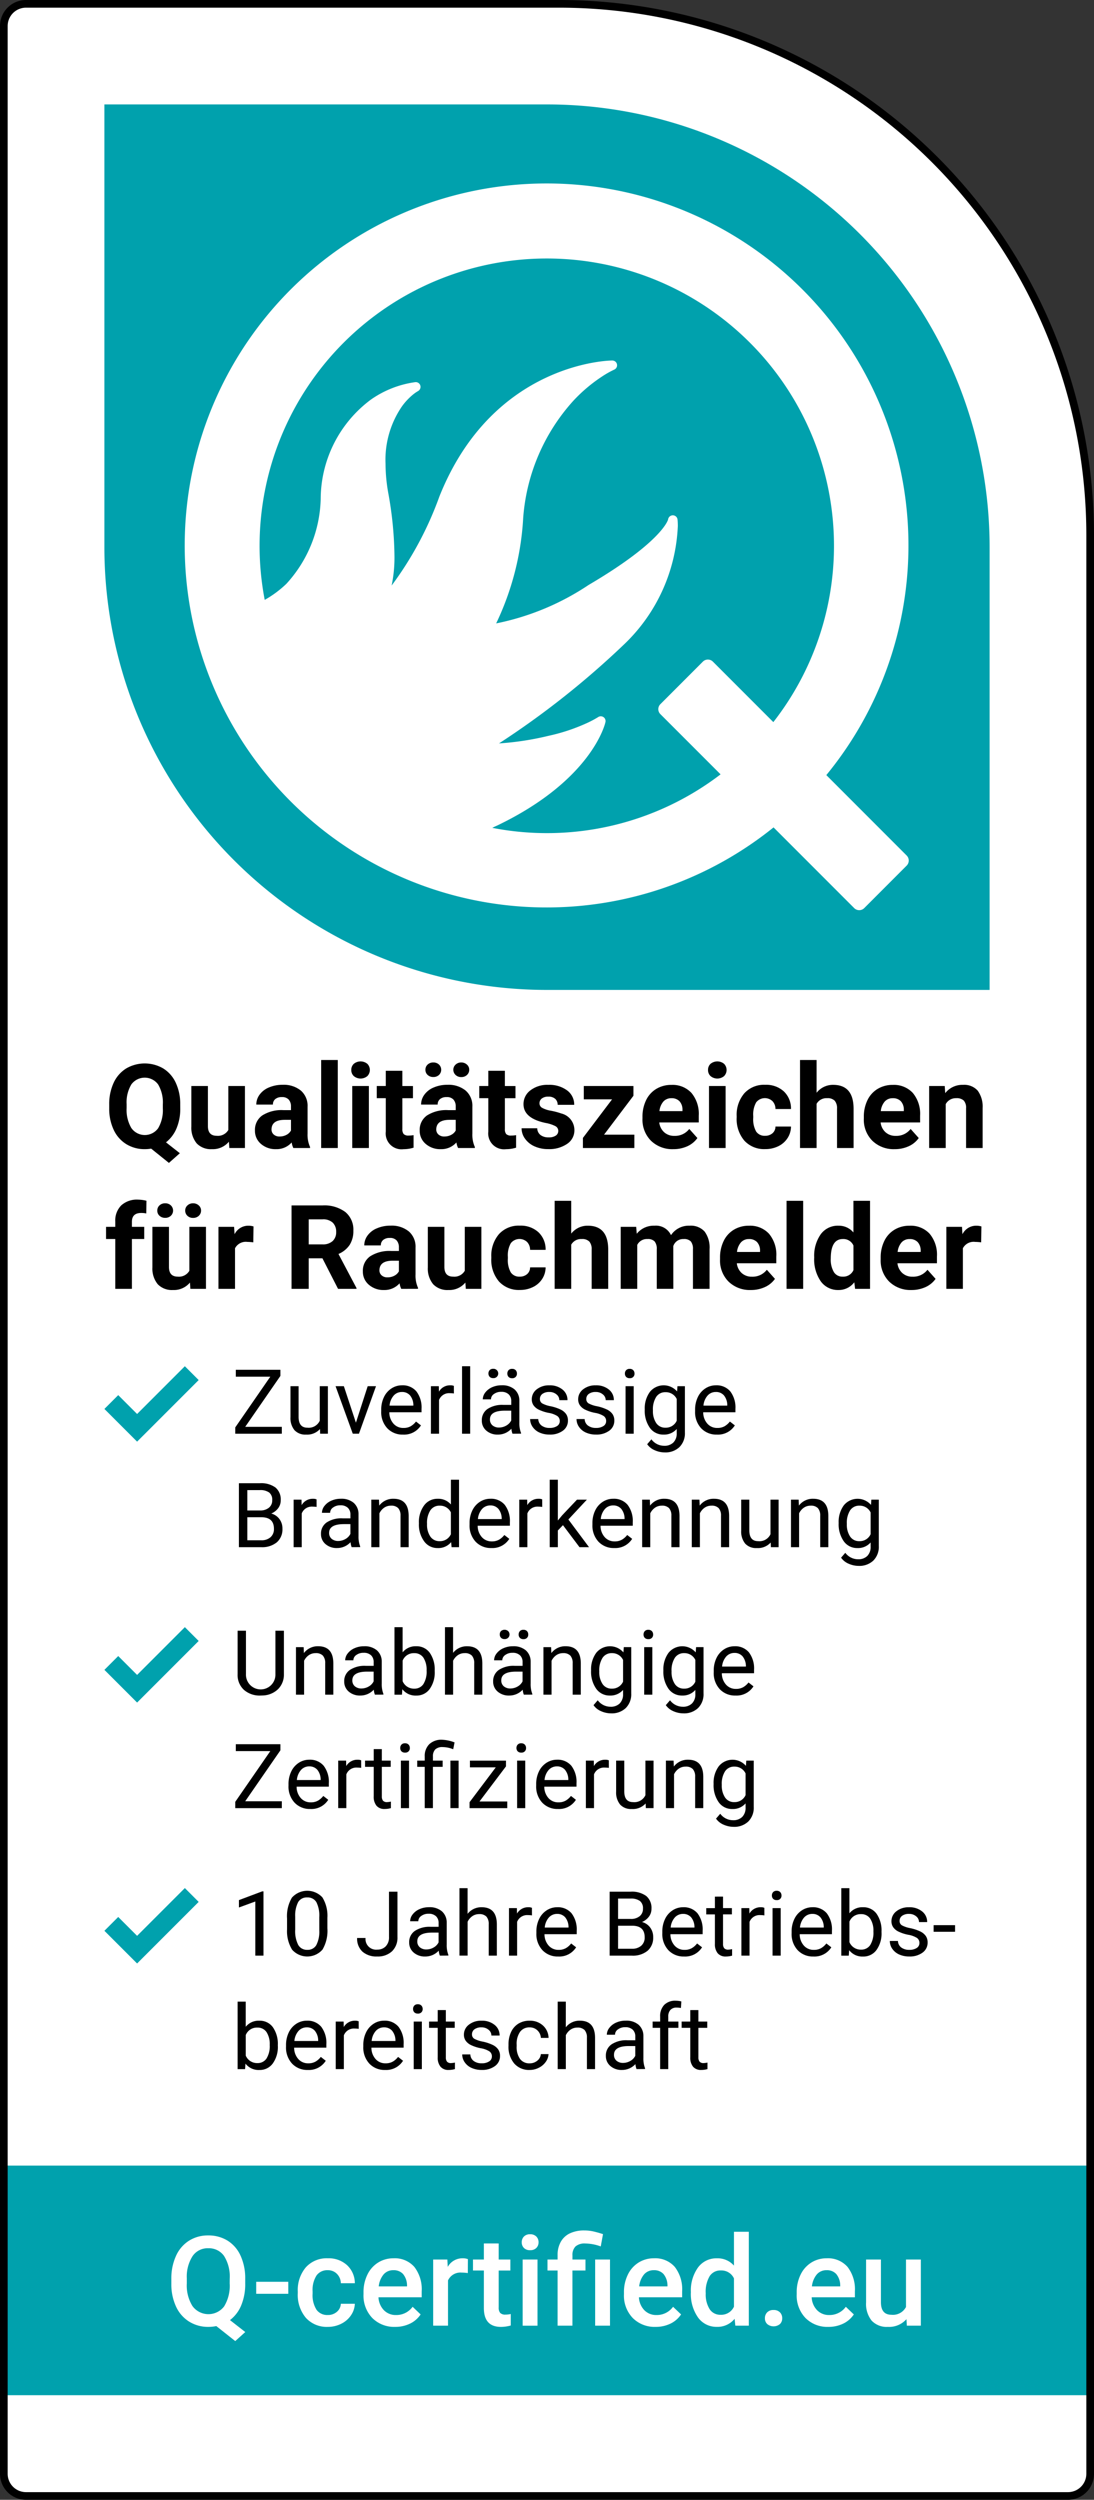 <svg xmlns="http://www.w3.org/2000/svg" viewBox="0 0 42.811 97.79">
  <rect x="0" y="0" width="42.811" height="97.79" fill="#333333" stroke="none"/>
  <title>Element 9</title>
  <g id="Ebene_2" data-name="Ebene 2">
    <g id="tuerkis">
      <g>
        <path d="M41.794,97.64H1.018A.868.868,0,0,1,.15,96.772V1.018A.868.868,0,0,1,1.018.15H21.871A20.79,20.79,0,0,1,42.661,20.94V96.772a.868.868,0,0,1-.868.868" fill="#fff"/>
        <path d="M21.406,4.085H4.085v17.32a17.32,17.32,0,0,0,17.32,17.32H38.726V21.406A17.32,17.32,0,0,0,21.406,4.085" fill="#00a1ad"/>
        <path d="M35.483,33.47l-3.147-3.149A14.161,14.161,0,1,0,30.271,32.367l3.157,3.158a.278.278,0,0,0,.391,0l1.663-1.665a.285.285,0,0,0,.08-.196.279.279,0,0,0-.08-.194m-5.22-5.222-2.365-2.366a.277.277,0,0,0-.391,0l-1.663,1.664a.274.274,0,0,0,0,.391L28.198,30.292a11.187,11.187,0,0,1-8.932,2.093,1.609,1.609,0,0,1,.171-.082c3.743-1.789,4.25-4.013,4.256-4.058a.186.186,0,0,0-.284-.194,4.001,4.001,0,0,1-.498.26,7.293,7.293,0,0,1-1.439.472,11.383,11.383,0,0,1-1.945.299,33.462,33.462,0,0,0,4.926-3.904,6.789,6.789,0,0,0,2.072-4.6c0-.158-.011-.247-.011-.254a.186.186,0,0,0-.369-.006l-.001.004c-.021.085-.353.942-3.113,2.563a10.079,10.079,0,0,1-3.615,1.502,10.947,10.947,0,0,0,1.058-4.13,7.663,7.663,0,0,1,1.965-4.582,6.099,6.099,0,0,1,1.117-.944,3.647,3.647,0,0,1,.479-.271.186.186,0,0,0-.075-.357c-.023-.004-4.652.031-6.764,5.316a13.493,13.493,0,0,1-1.871,3.488,5.366,5.366,0,0,0,.111-1.195,14.477,14.477,0,0,0-.245-2.441,6.549,6.549,0,0,1-.104-1.133,3.688,3.688,0,0,1,.648-2.249,2.461,2.461,0,0,1,.437-.462,1.46,1.46,0,0,1,.185-.127.188.188,0,0,0,.092-.217.186.186,0,0,0-.195-.134,3.948,3.948,0,0,0-1.744.686A4.862,4.862,0,0,0,12.55,19.527a5.098,5.098,0,0,1-1.343,3.311,4.196,4.196,0,0,1-.848.629,11.239,11.239,0,1,1,22.277-2.112,11.197,11.197,0,0,1-2.374,6.894" fill="#fff"/>
        <polyline points="7.504 53.716 5.365 55.855 4.356 54.846" fill="none" stroke="#00a1ad" stroke-miterlimit="10" stroke-width="0.765"/>
        <polyline points="7.504 63.923 5.365 66.062 4.356 65.053" fill="none" stroke="#00a1ad" stroke-miterlimit="10" stroke-width="0.765"/>
        <polyline points="7.504 74.13 5.365 76.269 4.356 75.26" fill="none" stroke="#00a1ad" stroke-miterlimit="10" stroke-width="0.765"/>
        <g>
          <path d="M11.11,63.792V65.493a.8.8,0,0,1-.223.579.898.898,0,0,1-.599.253l-.087.003a.933.933,0,0,1-.655-.222.789.789,0,0,1-.248-.61v-1.704h.327v1.694a.577.577,0,1,0,1.153.002V63.792Z"/>
          <path d="M11.882,64.434l.01.233a.677.677,0,0,1,.557-.268q.59,0,.595.665V66.294h-.318V65.063a.43.43,0,0,0-.092-.298.371.371,0,0,0-.281-.096.461.461,0,0,0-.271.082.567.567,0,0,0-.182.217V66.294h-.318V64.434Z"/>
          <path d="M14.671,66.294a.671.671,0,0,1-.044-.196.708.708,0,0,1-.53.23.658.658,0,0,1-.451-.155.504.504,0,0,1-.176-.395.526.526,0,0,1,.221-.451,1.039,1.039,0,0,1,.621-.161h.31v-.145a.356.356,0,0,0-.1-.266.403.403,0,0,0-.294-.099.461.461,0,0,0-.285.086.251.251,0,0,0-.115.208h-.32a.442.442,0,0,1,.099-.27.676.676,0,0,1,.268-.205.895.895,0,0,1,.372-.075.734.734,0,0,1,.503.16.579.579,0,0,1,.189.442v.856a1.046,1.046,0,0,0,.065.407v.027Zm-.528-.242a.566.566,0,0,0,.284-.077.472.472,0,0,0,.194-.201v-.382h-.249q-.584,0-.584.342a.292.292,0,0,0,.1.234A.385.385,0,0,0,14.143,66.052Z"/>
          <path d="M17.012,65.385a1.105,1.105,0,0,1-.196.685.626.626,0,0,1-.526.259.649.649,0,0,1-.545-.249l-.016.215h-.292V63.654h.318v.984a.644.644,0,0,1,.531-.238.629.629,0,0,1,.532.256,1.139,1.139,0,0,1,.193.701Zm-.318-.036a.86.86,0,0,0-.125-.502.415.415,0,0,0-.361-.177.467.467,0,0,0-.452.292v.805a.48.48,0,0,0,.456.292.414.414,0,0,0,.355-.177A.914.914,0,0,0,16.694,65.348Z"/>
          <path d="M17.73,64.659a.676.676,0,0,1,.55-.259q.59,0,.595.665V66.294h-.318V65.063a.43.43,0,0,0-.092-.298.371.371,0,0,0-.281-.096.461.461,0,0,0-.271.082.567.567,0,0,0-.182.217V66.294h-.318V63.654H17.73Z"/>
          <path d="M20.499,66.294a.672.672,0,0,1-.044-.196.708.708,0,0,1-.53.23.658.658,0,0,1-.451-.155.504.504,0,0,1-.176-.395.526.526,0,0,1,.221-.451,1.039,1.039,0,0,1,.621-.161h.31v-.145a.356.356,0,0,0-.1-.266.403.403,0,0,0-.294-.099.461.461,0,0,0-.285.086.251.251,0,0,0-.115.208H19.335a.441.441,0,0,1,.099-.27.676.676,0,0,1,.268-.205.895.895,0,0,1,.372-.075.734.734,0,0,1,.503.16.579.579,0,0,1,.189.442v.856a1.046,1.046,0,0,0,.065.407v.027Zm-.942-2.357a.186.186,0,0,1,.047-.13.213.213,0,0,1,.281,0,.182.182,0,0,1-.141.312.181.181,0,0,1-.14-.052A.186.186,0,0,1,19.557,63.936Zm.414,2.115a.566.566,0,0,0,.284-.077.472.472,0,0,0,.194-.201v-.382h-.249q-.584,0-.584.342a.292.292,0,0,0,.1.234A.385.385,0,0,0,19.971,66.052Zm.325-2.111a.193.193,0,0,1,.047-.132.178.178,0,0,1,.14-.053.182.182,0,0,1,.141.053.191.191,0,0,1,.048.132.173.173,0,0,1-.189.181.177.177,0,0,1-.14-.052A.182.182,0,0,1,20.296,63.94Z"/>
          <path d="M21.566,64.434l.01.233a.677.677,0,0,1,.557-.268q.59,0,.595.665V66.294H22.41V65.063a.43.43,0,0,0-.092-.298.371.371,0,0,0-.281-.096.461.461,0,0,0-.271.082.567.567,0,0,0-.182.217V66.294h-.318V64.434Z"/>
          <path d="M23.131,65.348a1.089,1.089,0,0,1,.201-.691.694.694,0,0,1,1.064-.017l.015-.206h.291v1.814a.757.757,0,0,1-.214.569.79.79,0,0,1-.575.208.968.968,0,0,1-.394-.086.68.68,0,0,1-.293-.235l.165-.191a.622.622,0,0,0,.5.253.489.489,0,0,0,.362-.131.498.498,0,0,0,.129-.367v-.16a.653.653,0,0,1-.52.22.637.637,0,0,1-.529-.263A1.152,1.152,0,0,1,23.131,65.348Zm.32.036a.834.834,0,0,0,.129.494.418.418,0,0,0,.361.18.465.465,0,0,0,.441-.273v-.849a.47.47,0,0,0-.438-.267.421.421,0,0,0-.363.181A.907.907,0,0,0,23.451,65.385Z"/>
          <path d="M25.183,63.941a.191.191,0,0,1,.047-.131.179.179,0,0,1,.14-.054.182.182,0,0,1,.141.054.189.189,0,0,1,.048.131.171.171,0,0,1-.189.18.181.181,0,0,1-.14-.051A.188.188,0,0,1,25.183,63.941Zm.344,2.353H25.209V64.434h.318Z"/>
          <path d="M25.96,65.348a1.089,1.089,0,0,1,.201-.691.694.694,0,0,1,1.064-.017l.015-.206h.291v1.814a.757.757,0,0,1-.214.569.79.79,0,0,1-.575.208.968.968,0,0,1-.394-.086.68.68,0,0,1-.293-.235l.165-.191a.621.621,0,0,0,.5.253.489.489,0,0,0,.362-.131.497.497,0,0,0,.129-.367v-.16a.653.653,0,0,1-.521.22.637.637,0,0,1-.529-.263A1.152,1.152,0,0,1,25.96,65.348Zm.32.036a.834.834,0,0,0,.129.494.418.418,0,0,0,.361.18A.465.465,0,0,0,27.211,65.785v-.849a.471.471,0,0,0-.438-.267.421.421,0,0,0-.363.181A.907.907,0,0,0,26.28,65.385Z"/>
          <path d="M28.782,66.328a.814.814,0,0,1-.615-.248.922.922,0,0,1-.237-.664v-.059a1.117,1.117,0,0,1,.106-.494.823.823,0,0,1,.295-.341.743.743,0,0,1,.412-.122.697.697,0,0,1,.564.238,1.037,1.037,0,0,1,.201.685v.132H28.248a.659.659,0,0,0,.161.444.503.503,0,0,0,.391.169.555.555,0,0,0,.286-.068.717.717,0,0,0,.205-.183l.194.151A.779.779,0,0,1,28.782,66.328Zm-.04-1.667a.425.425,0,0,0-.323.14.68.68,0,0,0-.162.394H29.189v-.024a.607.607,0,0,0-.13-.376A.403.403,0,0,0,28.742,64.661Z"/>
          <path d="M9.596,70.463h1.432v.27H9.206v-.247l1.372-1.985H9.228v-.27h1.745v.24Z"/>
          <path d="M12.142,70.766a.814.814,0,0,1-.615-.248.922.922,0,0,1-.237-.664v-.059a1.117,1.117,0,0,1,.106-.494.823.823,0,0,1,.295-.341.743.743,0,0,1,.412-.122.697.697,0,0,1,.564.238,1.037,1.037,0,0,1,.201.685v.132H11.608a.659.659,0,0,0,.161.444.503.503,0,0,0,.391.169.555.555,0,0,0,.286-.068.717.717,0,0,0,.205-.183l.194.151A.779.779,0,0,1,12.142,70.766Zm-.04-1.667a.425.425,0,0,0-.323.14.68.68,0,0,0-.162.394h.931v-.024a.607.607,0,0,0-.13-.376A.403.403,0,0,0,12.103,69.099Z"/>
          <path d="M14.134,69.158a.984.984,0,0,0-.157-.012.419.419,0,0,0-.424.266v1.32h-.318V68.873h.309l.005.215a.495.495,0,0,1,.443-.249.334.334,0,0,1,.141.023Z"/>
          <path d="M14.942,68.423v.45h.347V69.118h-.347V70.273a.262.262,0,0,0,.046.168.197.197,0,0,0,.158.056.778.778,0,0,0,.151-.021v.256a.9.9,0,0,1-.244.034.396.396,0,0,1-.321-.129.554.554,0,0,1-.108-.366V69.118h-.338v-.245h.338v-.45Z"/>
          <path d="M15.662,68.38a.191.191,0,0,1,.047-.131.179.179,0,0,1,.14-.054.182.182,0,0,1,.141.054.189.189,0,0,1,.048.131.171.171,0,0,1-.189.18.181.181,0,0,1-.14-.051A.188.188,0,0,1,15.662,68.38Zm.344,2.353H15.688V68.873h.318Z"/>
          <path d="M16.621,70.732V69.118h-.294v-.245h.294V68.715a.643.643,0,0,1,.178-.484.688.688,0,0,1,.503-.174,1.526,1.526,0,0,1,.486.104l-.053.269a1.095,1.095,0,0,0-.409-.086.398.398,0,0,0-.294.092.377.377,0,0,0-.09.275v.162h.38V69.118H16.941v1.614Zm1.325,0h-.32V68.873h.32Z"/>
          <path d="M18.763,70.473h1.088v.26H18.375v-.233l1.026-1.363H18.39v-.263h1.41v.225Z"/>
          <path d="M20.21,68.38a.191.191,0,0,1,.047-.131.179.179,0,0,1,.14-.054.182.182,0,0,1,.141.054.189.189,0,0,1,.048.131.171.171,0,0,1-.189.18.181.181,0,0,1-.14-.051A.188.188,0,0,1,20.21,68.38Zm.344,2.353h-.318V68.873h.318Z"/>
          <path d="M21.834,70.766a.814.814,0,0,1-.615-.248.922.922,0,0,1-.237-.664v-.059a1.117,1.117,0,0,1,.106-.494.823.823,0,0,1,.295-.341.743.743,0,0,1,.412-.122.697.697,0,0,1,.564.238,1.037,1.037,0,0,1,.201.685v.132H21.3a.659.659,0,0,0,.161.444.503.503,0,0,0,.391.169.555.555,0,0,0,.286-.068.718.718,0,0,0,.205-.183l.194.151A.779.779,0,0,1,21.834,70.766Zm-.04-1.667a.425.425,0,0,0-.323.14.68.68,0,0,0-.162.394h.931v-.024a.607.607,0,0,0-.13-.376A.403.403,0,0,0,21.794,69.099Z"/>
          <path d="M23.826,69.158a.984.984,0,0,0-.157-.012.419.419,0,0,0-.424.266v1.32h-.318V68.873h.309l.005.215a.495.495,0,0,1,.443-.249.334.334,0,0,1,.141.023Z"/>
          <path d="M25.266,70.549a.675.675,0,0,1-.545.218.577.577,0,0,1-.453-.173.744.744,0,0,1-.157-.511v-1.21h.318v1.201q0,.423.344.423a.476.476,0,0,0,.484-.271V68.873h.318v1.859H25.273Z"/>
          <path d="M26.359,68.873l.01.233a.677.677,0,0,1,.557-.268q.59,0,.595.665v1.229h-.318V69.502a.43.43,0,0,0-.092-.298.371.371,0,0,0-.281-.096.461.461,0,0,0-.271.082.567.567,0,0,0-.182.217v1.325h-.318V68.873Z"/>
          <path d="M27.925,69.787a1.089,1.089,0,0,1,.201-.691.694.694,0,0,1,1.064-.017l.015-.206h.291v1.814a.757.757,0,0,1-.214.569.79.79,0,0,1-.575.208.968.968,0,0,1-.394-.086.68.68,0,0,1-.293-.235l.165-.191a.622.622,0,0,0,.5.253.489.489,0,0,0,.362-.131.498.498,0,0,0,.129-.367v-.16a.653.653,0,0,1-.521.22.637.637,0,0,1-.529-.263A1.152,1.152,0,0,1,27.925,69.787Zm.32.036a.834.834,0,0,0,.129.494.418.418,0,0,0,.361.18.465.465,0,0,0,.441-.273v-.849a.47.47,0,0,0-.438-.267.421.421,0,0,0-.363.181A.907.907,0,0,0,28.245,69.823Z"/>
        </g>
        <g>
          <path d="M10.311,76.503H9.991V74.384l-.641.235v-.289l.911-.342h.05Z"/>
          <path d="M12.812,75.435a1.456,1.456,0,0,1-.191.83.793.793,0,0,1-1.189.006,1.377,1.377,0,0,1-.199-.793v-.425a1.423,1.423,0,0,1,.19-.819.806.806,0,0,1,1.193-.01,1.371,1.371,0,0,1,.196.799Zm-.318-.435a1.165,1.165,0,0,0-.113-.589.391.391,0,0,0-.359-.185.385.385,0,0,0-.355.184,1.139,1.139,0,0,0-.115.565v.509a1.181,1.181,0,0,0,.118.599.39.39,0,0,0,.356.193.385.385,0,0,0,.35-.182,1.14,1.14,0,0,0,.119-.574Z"/>
          <path d="M15.222,74.001h.332v1.771a.737.737,0,0,1-.215.562.807.807,0,0,1-.575.202.829.829,0,0,1-.581-.19.69.69,0,0,1-.208-.534h.33a.414.414,0,0,0,.459.455.444.444,0,0,0,.331-.129.5.5,0,0,0,.128-.361Z"/>
          <path d="M17.213,76.503a.671.671,0,0,1-.044-.196.708.708,0,0,1-.53.23.658.658,0,0,1-.451-.155.504.504,0,0,1-.176-.395.526.526,0,0,1,.221-.451,1.039,1.039,0,0,1,.621-.161h.31v-.146a.356.356,0,0,0-.1-.266.403.403,0,0,0-.294-.099.461.461,0,0,0-.285.086.251.251,0,0,0-.115.208h-.32a.441.441,0,0,1,.099-.27.676.676,0,0,1,.268-.205.895.895,0,0,1,.372-.075.734.734,0,0,1,.503.16.579.579,0,0,1,.189.442v.856a1.046,1.046,0,0,0,.065.407v.027Zm-.528-.242a.566.566,0,0,0,.284-.077.472.472,0,0,0,.194-.201v-.382h-.249q-.584,0-.584.342a.292.292,0,0,0,.1.234A.385.385,0,0,0,16.686,76.261Z"/>
          <path d="M18.298,74.868a.676.676,0,0,1,.55-.259q.59,0,.595.665v1.229h-.318V75.272a.43.43,0,0,0-.092-.298.371.371,0,0,0-.281-.096.461.461,0,0,0-.271.082.567.567,0,0,0-.182.217v1.325H17.98V73.863h.318Z"/>
          <path d="M20.817,74.929a.984.984,0,0,0-.157-.012.419.419,0,0,0-.424.266v1.32h-.318V74.643h.309l.005.215a.495.495,0,0,1,.443-.249.333.333,0,0,1,.141.023Z"/>
          <path d="M21.842,76.537a.814.814,0,0,1-.615-.248.922.922,0,0,1-.237-.664v-.059a1.117,1.117,0,0,1,.106-.494.823.823,0,0,1,.295-.341.743.743,0,0,1,.412-.122.697.697,0,0,1,.564.238,1.037,1.037,0,0,1,.201.685v.132H21.308a.659.659,0,0,0,.161.444.503.503,0,0,0,.391.169.555.555,0,0,0,.286-.068.717.717,0,0,0,.205-.183l.194.151A.779.779,0,0,1,21.842,76.537Zm-.04-1.667a.425.425,0,0,0-.323.14.68.68,0,0,0-.162.394h.931v-.024a.607.607,0,0,0-.13-.376A.403.403,0,0,0,21.803,74.87Z"/>
          <path d="M23.857,76.503v-2.502h.818a.95.95,0,0,1,.613.168.606.606,0,0,1,.206.498.509.509,0,0,1-.1.311.653.653,0,0,1-.271.209.581.581,0,0,1,.32.216.617.617,0,0,1,.118.379.67.67,0,0,1-.218.529.905.905,0,0,1-.617.192Zm.33-1.436h.498a.523.523,0,0,0,.347-.108.362.362,0,0,0,.129-.294.358.358,0,0,0-.12-.301.591.591,0,0,0-.366-.094H24.187Zm0,.265v.901h.544a.523.523,0,0,0,.364-.12.417.417,0,0,0,.133-.329c0-.301-.164-.452-.492-.452Z"/>
          <path d="M26.77,76.537a.814.814,0,0,1-.615-.248.922.922,0,0,1-.237-.664v-.059a1.117,1.117,0,0,1,.106-.494.823.823,0,0,1,.295-.341.743.743,0,0,1,.412-.122.697.697,0,0,1,.564.238,1.037,1.037,0,0,1,.201.685v.132H26.236a.659.659,0,0,0,.161.444.503.503,0,0,0,.391.169.555.555,0,0,0,.286-.068.717.717,0,0,0,.205-.183l.194.151A.779.779,0,0,1,26.77,76.537ZM26.73,74.87a.425.425,0,0,0-.323.14.68.68,0,0,0-.162.394h.931v-.024a.607.607,0,0,0-.13-.376A.403.403,0,0,0,26.73,74.87Z"/>
          <path d="M28.294,74.193v.45h.347v.245h-.347V76.044a.262.262,0,0,0,.046.168.197.197,0,0,0,.158.056.778.778,0,0,0,.151-.021v.256a.9.9,0,0,1-.244.034.396.396,0,0,1-.321-.129.554.554,0,0,1-.108-.366V74.889h-.338v-.245h.338v-.45Z"/>
          <path d="M29.912,74.929a.984.984,0,0,0-.157-.012.419.419,0,0,0-.424.266v1.32h-.318V74.643h.309l.005.215a.495.495,0,0,1,.443-.249.333.333,0,0,1,.141.023Z"/>
          <path d="M30.206,74.15a.191.191,0,0,1,.047-.131.179.179,0,0,1,.14-.054.182.182,0,0,1,.141.054.189.189,0,0,1,.048.131.171.171,0,0,1-.189.18.181.181,0,0,1-.14-.051A.188.188,0,0,1,30.206,74.15Zm.344,2.353h-.318V74.643h.318Z"/>
          <path d="M31.83,76.537a.814.814,0,0,1-.615-.248.922.922,0,0,1-.237-.664v-.059a1.117,1.117,0,0,1,.106-.494.823.823,0,0,1,.295-.341.743.743,0,0,1,.412-.122.697.697,0,0,1,.564.238,1.037,1.037,0,0,1,.201.685v.132H31.295a.659.659,0,0,0,.161.444.503.503,0,0,0,.391.169.555.555,0,0,0,.286-.068.717.717,0,0,0,.205-.183l.194.151A.779.779,0,0,1,31.83,76.537Zm-.04-1.667a.425.425,0,0,0-.323.14.68.68,0,0,0-.162.394h.931v-.024a.607.607,0,0,0-.13-.376A.403.403,0,0,0,31.79,74.87Z"/>
          <path d="M34.497,75.594a1.105,1.105,0,0,1-.196.685.626.626,0,0,1-.526.259.649.649,0,0,1-.545-.249l-.016.215h-.292V73.863h.318v.984a.644.644,0,0,1,.531-.238.629.629,0,0,1,.532.256,1.139,1.139,0,0,1,.193.701Zm-.318-.036a.86.86,0,0,0-.125-.502.415.415,0,0,0-.361-.177.467.467,0,0,0-.452.292v.805a.48.48,0,0,0,.456.292.414.414,0,0,0,.355-.177A.914.914,0,0,0,34.179,75.557Z"/>
          <path d="M35.98,76.01a.234.234,0,0,0-.097-.2.92.92,0,0,0-.338-.123,1.561,1.561,0,0,1-.383-.124.539.539,0,0,1-.209-.172.41.41,0,0,1-.068-.237.483.483,0,0,1,.193-.387.759.759,0,0,1,.494-.157.773.773,0,0,1,.513.163.517.517,0,0,1,.197.417h-.319a.286.286,0,0,0-.111-.225.414.414,0,0,0-.279-.095.44.44,0,0,0-.272.075.241.241,0,0,0-.098.198.194.194,0,0,0,.091.174,1.112,1.112,0,0,0,.329.111,1.725,1.725,0,0,1,.386.127.567.567,0,0,1,.219.178.437.437,0,0,1,.072.254.476.476,0,0,1-.2.399.833.833,0,0,1-.517.15.938.938,0,0,1-.396-.079.642.642,0,0,1-.269-.221.534.534,0,0,1-.097-.307h.318a.329.329,0,0,0,.128.254.502.502,0,0,0,.315.093.512.512,0,0,0,.29-.072A.225.225,0,0,0,35.98,76.01Z"/>
          <path d="M37.374,75.569h-.839v-.259H37.374Z"/>
          <path d="M10.873,80.032a1.105,1.105,0,0,1-.196.685.626.626,0,0,1-.526.259.649.649,0,0,1-.545-.249l-.016.215h-.292V78.302h.318V79.286a.644.644,0,0,1,.531-.238.629.629,0,0,1,.532.256,1.139,1.139,0,0,1,.193.701Zm-.318-.036a.86.86,0,0,0-.125-.502.415.415,0,0,0-.361-.177.467.467,0,0,0-.452.292v.805a.48.48,0,0,0,.456.292.414.414,0,0,0,.355-.177A.914.914,0,0,0,10.555,79.996Z"/>
          <path d="M12.045,80.975a.814.814,0,0,1-.615-.248.922.922,0,0,1-.237-.664v-.059a1.117,1.117,0,0,1,.106-.494.823.823,0,0,1,.295-.341.743.743,0,0,1,.412-.122.697.697,0,0,1,.564.238,1.037,1.037,0,0,1,.201.685v.132H11.511a.659.659,0,0,0,.161.444.503.503,0,0,0,.391.169.555.555,0,0,0,.286-.068.718.718,0,0,0,.205-.183l.194.151A.779.779,0,0,1,12.045,80.975Zm-.04-1.667a.425.425,0,0,0-.323.14.68.68,0,0,0-.162.394h.931v-.024a.607.607,0,0,0-.13-.376A.403.403,0,0,0,12.005,79.308Z"/>
          <path d="M14.037,79.367a.983.983,0,0,0-.157-.012.419.419,0,0,0-.424.266v1.32h-.318V79.082h.309l.005.215a.495.495,0,0,1,.443-.249.333.333,0,0,1,.141.023Z"/>
          <path d="M15.069,80.975a.814.814,0,0,1-.615-.248.922.922,0,0,1-.237-.664v-.059a1.117,1.117,0,0,1,.106-.494.823.823,0,0,1,.295-.341.743.743,0,0,1,.412-.122.697.697,0,0,1,.564.238,1.037,1.037,0,0,1,.201.685v.132H14.535a.659.659,0,0,0,.161.444.503.503,0,0,0,.391.169.555.555,0,0,0,.286-.068.717.717,0,0,0,.205-.183l.194.151A.779.779,0,0,1,15.069,80.975Zm-.04-1.667a.425.425,0,0,0-.323.14.68.68,0,0,0-.162.394h.931v-.024a.607.607,0,0,0-.13-.376A.403.403,0,0,0,15.029,79.308Z"/>
          <path d="M16.164,78.589a.191.191,0,0,1,.047-.131.179.179,0,0,1,.14-.054.182.182,0,0,1,.141.054.189.189,0,0,1,.048.131.171.171,0,0,1-.189.18.181.181,0,0,1-.14-.051A.187.187,0,0,1,16.164,78.589Zm.344,2.353h-.318V79.082h.318Z"/>
          <path d="M17.447,78.632v.45h.347V79.327h-.347v1.155a.262.262,0,0,0,.046.168.197.197,0,0,0,.158.056.778.778,0,0,0,.151-.021v.256a.9.9,0,0,1-.244.034.396.396,0,0,1-.321-.129.554.554,0,0,1-.108-.366V79.327H16.791v-.245h.338v-.45Z"/>
          <path d="M19.249,80.448a.234.234,0,0,0-.097-.2.92.92,0,0,0-.338-.123,1.562,1.562,0,0,1-.383-.124.539.539,0,0,1-.209-.172.41.41,0,0,1-.068-.237.483.483,0,0,1,.193-.387.759.759,0,0,1,.494-.157.773.773,0,0,1,.513.163.517.517,0,0,1,.197.417H19.23a.286.286,0,0,0-.111-.225.414.414,0,0,0-.279-.095.44.44,0,0,0-.272.075.241.241,0,0,0-.098.198.194.194,0,0,0,.091.174,1.112,1.112,0,0,0,.329.111,1.725,1.725,0,0,1,.386.127.567.567,0,0,1,.219.178.437.437,0,0,1,.072.254.475.475,0,0,1-.2.399.833.833,0,0,1-.517.15.938.938,0,0,1-.396-.079.642.642,0,0,1-.269-.221.534.534,0,0,1-.097-.307h.318a.329.329,0,0,0,.128.254.502.502,0,0,0,.315.093.512.512,0,0,0,.29-.072A.225.225,0,0,0,19.249,80.448Z"/>
          <path d="M20.727,80.716a.458.458,0,0,0,.297-.103.365.365,0,0,0,.141-.258h.301a.577.577,0,0,1-.11.304.719.719,0,0,1-.271.23.776.776,0,0,1-.358.086.766.766,0,0,1-.604-.253,1.011,1.011,0,0,1-.224-.694v-.053a1.126,1.126,0,0,1,.1-.483.76.76,0,0,1,.286-.328.812.812,0,0,1,.441-.116.745.745,0,0,1,.52.187.672.672,0,0,1,.221.486h-.301a.437.437,0,0,0-.137-.296.426.426,0,0,0-.303-.116.445.445,0,0,0-.375.175.817.817,0,0,0-.133.504v.061a.804.804,0,0,0,.132.495A.448.448,0,0,0,20.727,80.716Z"/>
          <path d="M22.141,79.306a.676.676,0,0,1,.55-.259q.59,0,.595.665v1.229H22.968V79.711a.43.43,0,0,0-.092-.298.371.371,0,0,0-.281-.096.461.461,0,0,0-.271.082.567.567,0,0,0-.182.217v1.325h-.318V78.302h.318Z"/>
          <path d="M24.91,80.941a.671.671,0,0,1-.044-.196.708.708,0,0,1-.53.23.658.658,0,0,1-.451-.155.504.504,0,0,1-.176-.395.526.526,0,0,1,.221-.451,1.039,1.039,0,0,1,.621-.161h.31v-.146a.356.356,0,0,0-.1-.266.403.403,0,0,0-.294-.099.461.461,0,0,0-.285.086.251.251,0,0,0-.115.208h-.32a.442.442,0,0,1,.099-.27.676.676,0,0,1,.268-.205.895.895,0,0,1,.372-.075.734.734,0,0,1,.503.16.579.579,0,0,1,.189.442v.856a1.046,1.046,0,0,0,.065.407v.027Zm-.528-.242a.566.566,0,0,0,.284-.077.472.472,0,0,0,.194-.201v-.382h-.249q-.584,0-.584.342a.292.292,0,0,0,.1.234A.385.385,0,0,0,24.382,80.699Z"/>
          <path d="M25.833,80.941V79.327h-.294v-.245h.294v-.191a.632.632,0,0,1,.16-.462.602.602,0,0,1,.452-.163.875.875,0,0,1,.218.028l-.017.257a.879.879,0,0,0-.172-.016.31.31,0,0,0-.239.091.366.366,0,0,0-.084.259v.197h.397V79.327h-.397v1.614Z"/>
          <path d="M27.33,78.632v.45h.347V79.327h-.347v1.155a.262.262,0,0,0,.046.168.197.197,0,0,0,.158.056.778.778,0,0,0,.151-.021v.256a.9.9,0,0,1-.244.034.396.396,0,0,1-.321-.129.554.554,0,0,1-.108-.366V79.327h-.338v-.245h.338v-.45Z"/>
        </g>
        <g>
          <path d="M9.596,55.816h1.432v.27H9.206v-.247l1.372-1.985H9.228v-.27h1.745v.24Z"/>
          <path d="M12.522,55.902a.675.675,0,0,1-.545.218.577.577,0,0,1-.453-.173.744.744,0,0,1-.157-.511v-1.21h.318v1.201q0,.423.344.423a.476.476,0,0,0,.484-.271V54.226h.318V56.086h-.303Z"/>
          <path d="M13.928,55.654l.461-1.428h.325l-.667,1.859h-.242l-.674-1.859h.325Z"/>
          <path d="M15.77,56.12a.814.814,0,0,1-.615-.248.922.922,0,0,1-.237-.664v-.059a1.117,1.117,0,0,1,.106-.494.823.823,0,0,1,.295-.341.743.743,0,0,1,.412-.122.697.697,0,0,1,.564.238,1.037,1.037,0,0,1,.201.685v.132H15.236a.659.659,0,0,0,.161.444.503.503,0,0,0,.391.169.555.555,0,0,0,.286-.068.717.717,0,0,0,.205-.183l.194.151A.779.779,0,0,1,15.77,56.12Zm-.04-1.667a.425.425,0,0,0-.323.14.68.68,0,0,0-.162.394h.931v-.024a.607.607,0,0,0-.13-.376A.403.403,0,0,0,15.73,54.453Z"/>
          <path d="M17.762,54.512a.983.983,0,0,0-.157-.012.419.419,0,0,0-.424.266V56.086h-.318V54.226h.309l.005.215a.495.495,0,0,1,.443-.249.333.333,0,0,1,.141.023Z"/>
          <path d="M18.399,56.086h-.318V53.446h.318Z"/>
          <path d="M20.056,56.086a.671.671,0,0,1-.044-.196A.708.708,0,0,1,19.482,56.12a.658.658,0,0,1-.451-.155.504.504,0,0,1-.176-.395.526.526,0,0,1,.221-.451,1.039,1.039,0,0,1,.621-.161h.31v-.146a.356.356,0,0,0-.1-.266.403.403,0,0,0-.294-.099.461.461,0,0,0-.285.086.251.251,0,0,0-.115.208h-.32a.441.441,0,0,1,.099-.27.676.676,0,0,1,.268-.205.896.896,0,0,1,.372-.075.734.734,0,0,1,.503.16.579.579,0,0,1,.189.442v.856a1.046,1.046,0,0,0,.065.407v.027Zm-.942-2.357a.186.186,0,0,1,.047-.13.178.178,0,0,1,.14-.053.18.18,0,0,1,.141.053.182.182,0,0,1-.141.312.181.181,0,0,1-.14-.052A.186.186,0,0,1,19.114,53.728Zm.414,2.115a.566.566,0,0,0,.284-.077.472.472,0,0,0,.194-.201v-.382h-.249q-.584,0-.584.342a.292.292,0,0,0,.1.234A.385.385,0,0,0,19.528,55.844Zm.325-2.111a.193.193,0,0,1,.047-.132.178.178,0,0,1,.14-.053.182.182,0,0,1,.141.053.191.191,0,0,1,.048.132.173.173,0,0,1-.189.181.177.177,0,0,1-.14-.052A.182.182,0,0,1,19.854,53.732Z"/>
          <path d="M21.905,55.593a.234.234,0,0,0-.097-.2.92.92,0,0,0-.338-.123,1.562,1.562,0,0,1-.383-.124.539.539,0,0,1-.209-.172.41.41,0,0,1-.068-.237.483.483,0,0,1,.193-.387.76.76,0,0,1,.494-.157.773.773,0,0,1,.513.163.517.517,0,0,1,.197.417h-.319a.286.286,0,0,0-.111-.225.414.414,0,0,0-.279-.095.44.44,0,0,0-.272.075.241.241,0,0,0-.098.198.194.194,0,0,0,.091.174,1.112,1.112,0,0,0,.329.111,1.725,1.725,0,0,1,.386.127.567.567,0,0,1,.219.178.437.437,0,0,1,.072.254.475.475,0,0,1-.2.399.833.833,0,0,1-.517.15.937.937,0,0,1-.396-.079.642.642,0,0,1-.269-.221.534.534,0,0,1-.097-.307h.318a.329.329,0,0,0,.128.254.502.502,0,0,0,.315.093.512.512,0,0,0,.29-.072A.225.225,0,0,0,21.905,55.593Z"/>
          <path d="M23.72,55.593a.234.234,0,0,0-.097-.2.921.921,0,0,0-.338-.123,1.562,1.562,0,0,1-.383-.124.539.539,0,0,1-.209-.172.41.41,0,0,1-.068-.237.483.483,0,0,1,.193-.387.76.76,0,0,1,.494-.157.773.773,0,0,1,.513.163.517.517,0,0,1,.197.417h-.319a.286.286,0,0,0-.111-.225.414.414,0,0,0-.279-.095.44.44,0,0,0-.272.075.241.241,0,0,0-.098.198.194.194,0,0,0,.091.174,1.112,1.112,0,0,0,.329.111,1.725,1.725,0,0,1,.386.127.567.567,0,0,1,.219.178.437.437,0,0,1,.072.254.475.475,0,0,1-.2.399.833.833,0,0,1-.517.15.938.938,0,0,1-.396-.079.642.642,0,0,1-.269-.221.534.534,0,0,1-.097-.307h.318a.329.329,0,0,0,.128.254.502.502,0,0,0,.315.093.512.512,0,0,0,.29-.072A.225.225,0,0,0,23.72,55.593Z"/>
          <path d="M24.454,53.733a.191.191,0,0,1,.047-.131.179.179,0,0,1,.14-.054.182.182,0,0,1,.141.054.189.189,0,0,1,.048.131.171.171,0,0,1-.189.18.181.181,0,0,1-.14-.051A.187.187,0,0,1,24.454,53.733Zm.344,2.353H24.48V54.226h.318Z"/>
          <path d="M25.231,55.14a1.089,1.089,0,0,1,.201-.691.694.694,0,0,1,1.064-.017l.015-.206h.291v1.814a.757.757,0,0,1-.214.569.79.79,0,0,1-.575.208.968.968,0,0,1-.394-.086.68.68,0,0,1-.293-.235l.165-.191a.622.622,0,0,0,.5.253.489.489,0,0,0,.362-.131.498.498,0,0,0,.129-.367v-.16a.653.653,0,0,1-.521.22.637.637,0,0,1-.529-.263A1.152,1.152,0,0,1,25.231,55.14Zm.32.036a.834.834,0,0,0,.129.494.418.418,0,0,0,.361.18.465.465,0,0,0,.441-.273v-.849a.47.47,0,0,0-.438-.267.421.421,0,0,0-.363.181A.907.907,0,0,0,25.551,55.177Z"/>
          <path d="M28.053,56.12a.814.814,0,0,1-.615-.248.922.922,0,0,1-.237-.664v-.059a1.117,1.117,0,0,1,.106-.494.823.823,0,0,1,.295-.341.743.743,0,0,1,.412-.122.697.697,0,0,1,.564.238,1.037,1.037,0,0,1,.201.685v.132H27.519a.659.659,0,0,0,.161.444.503.503,0,0,0,.391.169.555.555,0,0,0,.286-.068.717.717,0,0,0,.205-.183l.194.151A.779.779,0,0,1,28.053,56.12Zm-.04-1.667a.425.425,0,0,0-.323.14.68.68,0,0,0-.162.394H28.46v-.024a.607.607,0,0,0-.13-.376A.403.403,0,0,0,28.013,54.453Z"/>
          <path d="M9.349,60.524v-2.502h.818a.95.95,0,0,1,.613.168.606.606,0,0,1,.206.498.509.509,0,0,1-.1.311.653.653,0,0,1-.271.209.581.581,0,0,1,.32.216.617.617,0,0,1,.118.379.67.67,0,0,1-.218.529.905.905,0,0,1-.617.192Zm.33-1.436h.498a.523.523,0,0,0,.347-.108.362.362,0,0,0,.129-.294.358.358,0,0,0-.12-.301.591.591,0,0,0-.366-.094H9.679Zm0,.265v.901h.544a.523.523,0,0,0,.364-.12.417.417,0,0,0,.133-.329c0-.301-.164-.452-.492-.452Z"/>
          <path d="M12.389,58.95a.984.984,0,0,0-.157-.012.419.419,0,0,0-.424.266v1.32h-.318V58.665h.309l.005.215a.495.495,0,0,1,.443-.249.333.333,0,0,1,.141.023Z"/>
          <path d="M13.762,60.524a.671.671,0,0,1-.044-.196.708.708,0,0,1-.53.23.658.658,0,0,1-.451-.155.504.504,0,0,1-.176-.395.526.526,0,0,1,.221-.451,1.039,1.039,0,0,1,.621-.161h.31v-.145a.356.356,0,0,0-.1-.266.403.403,0,0,0-.294-.099.461.461,0,0,0-.285.086.251.251,0,0,0-.115.208h-.32a.441.441,0,0,1,.099-.27.676.676,0,0,1,.268-.205.895.895,0,0,1,.372-.075.734.734,0,0,1,.503.16.579.579,0,0,1,.189.442v.856a1.046,1.046,0,0,0,.065.407v.027Zm-.528-.242a.566.566,0,0,0,.284-.077.472.472,0,0,0,.194-.201v-.382h-.249q-.584,0-.584.342a.292.292,0,0,0,.1.234A.385.385,0,0,0,13.234,60.282Z"/>
          <path d="M14.83,58.665l.01.233a.677.677,0,0,1,.557-.268q.59,0,.595.665v1.229h-.318V59.294a.43.43,0,0,0-.092-.298.371.371,0,0,0-.281-.096.461.461,0,0,0-.271.082.567.567,0,0,0-.182.217v1.325h-.318V58.665Z"/>
          <path d="M16.393,59.579a1.09,1.09,0,0,1,.203-.688.64.64,0,0,1,.531-.26.647.647,0,0,1,.518.223v-.969h.318v2.64h-.292l-.016-.199a.649.649,0,0,1-.531.233.635.635,0,0,1-.527-.265,1.101,1.101,0,0,1-.204-.69Zm.318.036a.826.826,0,0,0,.13.495.422.422,0,0,0,.361.179.465.465,0,0,0,.442-.271v-.855a.468.468,0,0,0-.438-.263.422.422,0,0,0-.364.181A.907.907,0,0,0,16.711,59.615Z"/>
          <path d="M19.227,60.558a.814.814,0,0,1-.615-.248.922.922,0,0,1-.237-.664v-.059a1.117,1.117,0,0,1,.106-.494.823.823,0,0,1,.295-.341.743.743,0,0,1,.412-.122.697.697,0,0,1,.564.238,1.037,1.037,0,0,1,.201.685v.132H18.693a.659.659,0,0,0,.161.444.503.503,0,0,0,.391.169.555.555,0,0,0,.286-.068.717.717,0,0,0,.205-.183l.194.151A.779.779,0,0,1,19.227,60.558Zm-.04-1.667a.425.425,0,0,0-.323.14.68.68,0,0,0-.162.394h.931v-.024a.607.607,0,0,0-.13-.376A.403.403,0,0,0,19.188,58.891Z"/>
          <path d="M21.219,58.95a.984.984,0,0,0-.157-.012.419.419,0,0,0-.424.266v1.32h-.318V58.665h.309l.005.215a.495.495,0,0,1,.443-.249.333.333,0,0,1,.141.023Z"/>
          <path d="M22.03,59.663l-.2.208v.653h-.318V57.885h.318V59.481l.17-.205.579-.611h.387l-.724.776.808,1.083h-.373Z"/>
          <path d="M24.035,60.558a.814.814,0,0,1-.615-.248.922.922,0,0,1-.237-.664v-.059a1.117,1.117,0,0,1,.106-.494.823.823,0,0,1,.295-.341.743.743,0,0,1,.412-.122.697.697,0,0,1,.564.238,1.037,1.037,0,0,1,.201.685v.132H23.501a.659.659,0,0,0,.161.444.503.503,0,0,0,.391.169.555.555,0,0,0,.286-.068.717.717,0,0,0,.205-.183l.194.151A.779.779,0,0,1,24.035,60.558Zm-.04-1.667a.425.425,0,0,0-.323.14.68.68,0,0,0-.162.394h.931v-.024a.607.607,0,0,0-.13-.376A.403.403,0,0,0,23.996,58.891Z"/>
          <path d="M25.429,58.665l.01.233a.677.677,0,0,1,.557-.268q.59,0,.595.665v1.229H26.273V59.294a.43.43,0,0,0-.092-.298.371.371,0,0,0-.281-.096.461.461,0,0,0-.271.082.567.567,0,0,0-.182.217v1.325h-.318V58.665Z"/>
          <path d="M27.371,58.665l.01.233a.677.677,0,0,1,.557-.268q.59,0,.595.665v1.229h-.318V59.294a.43.43,0,0,0-.092-.298.371.371,0,0,0-.281-.096.461.461,0,0,0-.271.082.567.567,0,0,0-.182.217v1.325h-.318V58.665Z"/>
          <path d="M30.16,60.341a.675.675,0,0,1-.545.218.577.577,0,0,1-.453-.173.744.744,0,0,1-.157-.511v-1.21h.318v1.201q0,.423.344.423a.476.476,0,0,0,.484-.271V58.665h.318v1.859H30.167Z"/>
          <path d="M31.253,58.665l.01.233a.677.677,0,0,1,.557-.268q.59,0,.595.665v1.229H32.097V59.294a.43.43,0,0,0-.092-.298.371.371,0,0,0-.281-.096.461.461,0,0,0-.271.082.567.567,0,0,0-.182.217v1.325h-.318V58.665Z"/>
          <path d="M32.819,59.579a1.089,1.089,0,0,1,.201-.691.694.694,0,0,1,1.064-.017l.015-.206h.291v1.814a.757.757,0,0,1-.214.569.79.79,0,0,1-.575.208.968.968,0,0,1-.394-.086.68.68,0,0,1-.293-.235l.165-.191a.622.622,0,0,0,.5.253.489.489,0,0,0,.362-.131.498.498,0,0,0,.129-.367v-.16a.653.653,0,0,1-.52.22.637.637,0,0,1-.529-.263A1.152,1.152,0,0,1,32.819,59.579Zm.32.036a.834.834,0,0,0,.129.494.418.418,0,0,0,.361.18.465.465,0,0,0,.441-.273v-.849a.47.47,0,0,0-.438-.267.421.421,0,0,0-.363.181A.907.907,0,0,0,33.139,59.615Z"/>
        </g>
        <g>
          <path d="M7.054,43.351a1.963,1.963,0,0,1-.148.794,1.367,1.367,0,0,1-.41.542l.542.426-.428.379-.695-.559A1.445,1.445,0,0,1,5.668,44.954a1.36,1.36,0,0,1-.724-.195,1.297,1.297,0,0,1-.493-.557,1.92,1.92,0,0,1-.177-.833v-.161a1.962,1.962,0,0,1,.173-.849,1.298,1.298,0,0,1,.491-.562,1.437,1.437,0,0,1,1.45,0,1.292,1.292,0,0,1,.491.562,1.954,1.954,0,0,1,.174.846ZM6.372,43.203a1.379,1.379,0,0,0-.184-.78.65.65,0,0,0-1.047-.003,1.357,1.357,0,0,0-.186.772v.159a1.39,1.39,0,0,0,.184.775.644.644,0,0,0,1.049.01,1.386,1.386,0,0,0,.184-.774Z"/>
          <path d="M8.957,44.662a.813.813,0,0,1-.664.292.766.766,0,0,1-.595-.225.958.958,0,0,1-.21-.656V42.483h.648v1.569q0,.379.345.379A.469.469,0,0,0,8.935,44.203V42.483h.65V44.909H8.975Z"/>
          <path d="M11.479,44.909a.732.732,0,0,1-.065-.218.784.784,0,0,1-.612.263.86.86,0,0,1-.591-.206.665.665,0,0,1-.234-.521.685.685,0,0,1,.286-.592,1.404,1.404,0,0,1,.826-.208h.298v-.14a.4.4,0,0,0-.086-.269.339.339,0,0,0-.272-.101.383.383,0,0,0-.256.078.266.266,0,0,0-.093.215H10.03a.647.647,0,0,1,.13-.39.847.847,0,0,1,.368-.281,1.331,1.331,0,0,1,.533-.103,1.059,1.059,0,0,1,.712.226.787.787,0,0,1,.263.633v1.052a1.156,1.156,0,0,0,.097.522V44.909Zm-.536-.45a.555.555,0,0,0,.265-.064.419.419,0,0,0,.179-.171v-.417h-.242c-.324,0-.497.111-.518.336l-.002.038a.256.256,0,0,0,.085.199A.328.328,0,0,0,10.943,44.459Z"/>
          <path d="M13.218,44.909H12.568V41.466h.65Z"/>
          <path d="M13.747,41.855a.318.318,0,0,1,.098-.239.418.418,0,0,1,.53,0,.342.342,0,0,1-.001.481.414.414,0,0,1-.527,0A.318.318,0,0,1,13.747,41.855Zm.688,3.054h-.65V42.483h.65Z"/>
          <path d="M15.745,41.888v.596h.415v.476h-.415v1.21a.289.289,0,0,0,.052.193.258.258,0,0,0,.197.059,1.002,1.002,0,0,0,.19-.017v.491a1.327,1.327,0,0,1-.392.059.619.619,0,0,1-.695-.688V42.959h-.354v-.476h.354v-.596Z"/>
          <path d="M17.926,44.909a.732.732,0,0,1-.065-.218.784.784,0,0,1-.612.263.86.86,0,0,1-.591-.206.665.665,0,0,1-.234-.521.685.685,0,0,1,.286-.592,1.404,1.404,0,0,1,.826-.208H17.834v-.14a.4.4,0,0,0-.086-.269.339.339,0,0,0-.272-.101.383.383,0,0,0-.256.078.266.266,0,0,0-.093.215h-.648a.647.647,0,0,1,.13-.39.847.847,0,0,1,.368-.281,1.331,1.331,0,0,1,.533-.103,1.059,1.059,0,0,1,.712.226.787.787,0,0,1,.263.633v1.052a1.156,1.156,0,0,0,.097.522V44.909ZM16.648,41.848a.268.268,0,0,1,.086-.203.311.311,0,0,1,.223-.082.306.306,0,0,1,.224.084.281.281,0,0,1,0,.402.31.31,0,0,1-.224.083.315.315,0,0,1-.221-.08A.263.263,0,0,1,16.648,41.848Zm.742,2.611a.555.555,0,0,0,.265-.064.419.419,0,0,0,.179-.171v-.417h-.242c-.324,0-.497.111-.518.336l-.002.038a.256.256,0,0,0,.085.199A.328.328,0,0,0,17.39,44.459Zm.35-2.611a.268.268,0,0,1,.089-.202.308.308,0,0,1,.221-.083.318.318,0,0,1,.221.082.262.262,0,0,1,.091.203.274.274,0,0,1-.086.202.31.31,0,0,1-.225.084.306.306,0,0,1-.224-.084A.275.275,0,0,1,17.74,41.848Z"/>
          <path d="M19.757,41.888v.596h.415v.476h-.415v1.21a.289.289,0,0,0,.052.193.258.258,0,0,0,.197.059,1.002,1.002,0,0,0,.19-.017v.491a1.327,1.327,0,0,1-.392.059.619.619,0,0,1-.695-.688V42.959h-.354v-.476h.354v-.596Z"/>
          <path d="M21.847,44.239a.209.209,0,0,0-.118-.188,1.339,1.339,0,0,0-.378-.122q-.865-.182-.865-.735a.666.666,0,0,1,.268-.539,1.079,1.079,0,0,1,.701-.217,1.165,1.165,0,0,1,.738.218.684.684,0,0,1,.277.564h-.647a.315.315,0,0,0-.09-.229.38.38,0,0,0-.28-.091.386.386,0,0,0-.253.074.234.234,0,0,0-.089.188.2.2,0,0,0,.102.174,1.062,1.062,0,0,0,.344.114,2.872,2.872,0,0,1,.408.108.67.67,0,0,1,.513.652.632.632,0,0,1-.285.537,1.229,1.229,0,0,1-.735.205,1.287,1.287,0,0,1-.541-.108.907.907,0,0,1-.371-.299.691.691,0,0,1-.135-.409H21.024a.339.339,0,0,0,.128.265.505.505,0,0,0,.318.092.47.47,0,0,0,.281-.07A.219.219,0,0,0,21.847,44.239Z"/>
          <path d="M23.638,44.387h1.186V44.909H22.811v-.395l1.141-1.509H22.845v-.522h1.943v.382Z"/>
          <path d="M26.346,44.954a1.192,1.192,0,0,1-.869-.327,1.163,1.163,0,0,1-.335-.872v-.063a1.466,1.466,0,0,1,.141-.653,1.038,1.038,0,0,1,.4-.443,1.119,1.119,0,0,1,.591-.156,1.005,1.005,0,0,1,.784.314,1.275,1.275,0,0,1,.286.89v.265H25.799a.602.602,0,0,0,.189.381.572.572,0,0,0,.4.144.701.701,0,0,0,.585-.271l.318.356a.973.973,0,0,1-.395.322A1.305,1.305,0,0,1,26.346,44.954Zm-.074-1.993a.406.406,0,0,0-.313.131.672.672,0,0,0-.153.374h.901v-.052a.483.483,0,0,0-.117-.335A.416.416,0,0,0,26.272,42.961Z"/>
          <path d="M27.707,41.855a.318.318,0,0,1,.098-.239.418.418,0,0,1,.53,0,.342.342,0,0,1-.001.481.414.414,0,0,1-.527,0A.318.318,0,0,1,27.707,41.855Zm.688,3.054h-.65V42.483h.65Z"/>
          <path d="M29.938,44.431a.426.426,0,0,0,.291-.099.344.344,0,0,0,.117-.263h.607a.829.829,0,0,1-.134.452.889.889,0,0,1-.362.318,1.138,1.138,0,0,1-.508.113,1.052,1.052,0,0,1-.821-.331,1.306,1.306,0,0,1-.3-.913v-.043a1.295,1.295,0,0,1,.298-.895,1.04,1.04,0,0,1,.818-.334,1.024,1.024,0,0,1,.73.259.917.917,0,0,1,.279.689h-.607a.444.444,0,0,0-.117-.308.433.433,0,0,0-.638.047.961.961,0,0,0-.115.535v.067a.97.97,0,0,0,.114.539A.395.395,0,0,0,29.938,44.431Z"/>
          <path d="M31.955,42.748a.81.81,0,0,1,.648-.31q.79,0,.8.917V44.909h-.648V43.37a.451.451,0,0,0-.089-.309.382.382,0,0,0-.298-.101.44.44,0,0,0-.413.221V44.909h-.648V41.466h.648Z"/>
          <path d="M35.008,44.954a1.192,1.192,0,0,1-.869-.327,1.163,1.163,0,0,1-.335-.872v-.063a1.466,1.466,0,0,1,.141-.653,1.038,1.038,0,0,1,.4-.443,1.119,1.119,0,0,1,.591-.156,1.005,1.005,0,0,1,.784.314,1.275,1.275,0,0,1,.286.89v.265H34.461a.602.602,0,0,0,.189.381.572.572,0,0,0,.4.144.701.701,0,0,0,.585-.271l.318.356a.973.973,0,0,1-.395.322A1.305,1.305,0,0,1,35.008,44.954Zm-.074-1.993a.406.406,0,0,0-.313.131.672.672,0,0,0-.153.374h.901v-.052a.483.483,0,0,0-.117-.335A.416.416,0,0,0,34.934,42.961Z"/>
          <path d="M36.969,42.483l.02.28a.847.847,0,0,1,.697-.325.705.705,0,0,1,.574.227,1.058,1.058,0,0,1,.193.677V44.909h-.648V43.354a.422.422,0,0,0-.089-.3.4.4,0,0,0-.298-.094.446.446,0,0,0-.41.233V44.909h-.648V42.483Z"/>
          <path d="M4.511,50.419V48.469H4.15V47.993h.361V47.787a.838.838,0,0,1,.234-.634.911.911,0,0,1,.656-.225,1.542,1.542,0,0,1,.33.044l-.007.498a.871.871,0,0,0-.197-.02q-.365,0-.365.346V47.993h.482v.476H5.162V50.419Z"/>
          <path d="M7.433,50.172a.813.813,0,0,1-.664.292.766.766,0,0,1-.595-.225.958.958,0,0,1-.21-.656V47.993h.648v1.569q0,.379.345.379a.469.469,0,0,0,.453-.229V47.993h.65V50.419H7.45ZM6.155,47.357a.27.27,0,0,1,.086-.203.311.311,0,0,1,.223-.082.306.306,0,0,1,.224.084.28.28,0,0,1,0,.402.31.31,0,0,1-.224.083.316.316,0,0,1-.221-.08A.263.263,0,0,1,6.155,47.357Zm1.092,0a.267.267,0,0,1,.088-.202.309.309,0,0,1,.221-.083.317.317,0,0,1,.221.082.262.262,0,0,1,.091.203.275.275,0,0,1-.086.202.311.311,0,0,1-.226.084.306.306,0,0,1-.224-.084A.276.276,0,0,1,7.247,47.357Z"/>
          <path d="M9.912,48.6a1.8,1.8,0,0,0-.233-.018.475.475,0,0,0-.482.249V50.419H8.549V47.993h.612l.018.289a.6.6,0,0,1,.54-.334.673.673,0,0,1,.202.029Z"/>
          <path d="M12.617,49.223h-.536V50.419h-.672V47.155H12.622a1.372,1.372,0,0,1,.892.258.89.89,0,0,1,.314.729,1.004,1.004,0,0,1-.145.557.988.988,0,0,1-.438.355l.706,1.334v.031h-.722Zm-.536-.544h.542a.556.556,0,0,0,.393-.129.463.463,0,0,0,.139-.355.492.492,0,0,0-.131-.363.546.546,0,0,0-.402-.133h-.541Z"/>
          <path d="M15.702,50.419a.732.732,0,0,1-.065-.218.784.784,0,0,1-.612.263.86.86,0,0,1-.591-.206.665.665,0,0,1-.234-.521.685.685,0,0,1,.286-.592,1.404,1.404,0,0,1,.826-.208h.298v-.14a.4.4,0,0,0-.086-.269.339.339,0,0,0-.272-.101.383.383,0,0,0-.256.078.266.266,0,0,0-.093.215h-.648a.647.647,0,0,1,.13-.39.847.847,0,0,1,.368-.281,1.331,1.331,0,0,1,.533-.103,1.059,1.059,0,0,1,.712.226.787.787,0,0,1,.263.633v1.052a1.156,1.156,0,0,0,.097.522v.038Zm-.536-.45a.555.555,0,0,0,.265-.064.419.419,0,0,0,.179-.171v-.417h-.242c-.324,0-.497.111-.518.336l-.002.038a.257.257,0,0,0,.085.199A.328.328,0,0,0,15.167,49.969Z"/>
          <path d="M18.211,50.172a.813.813,0,0,1-.664.292.766.766,0,0,1-.595-.225.958.958,0,0,1-.21-.656V47.993h.648v1.569q0,.379.345.379a.469.469,0,0,0,.453-.229V47.993h.65V50.419h-.61Z"/>
          <path d="M20.336,49.941a.426.426,0,0,0,.291-.099.344.344,0,0,0,.117-.263h.607a.829.829,0,0,1-.134.452.889.889,0,0,1-.362.318,1.138,1.138,0,0,1-.508.113,1.052,1.052,0,0,1-.821-.331,1.306,1.306,0,0,1-.3-.913v-.043a1.295,1.295,0,0,1,.298-.895,1.04,1.04,0,0,1,.818-.334,1.024,1.024,0,0,1,.73.259.917.917,0,0,1,.279.689h-.607a.444.444,0,0,0-.117-.308.433.433,0,0,0-.638.047.961.961,0,0,0-.115.535v.067a.97.97,0,0,0,.114.539A.395.395,0,0,0,20.336,49.941Z"/>
          <path d="M22.353,48.258a.81.81,0,0,1,.648-.31q.79,0,.8.917V50.419h-.648V48.88a.451.451,0,0,0-.089-.309.382.382,0,0,0-.298-.101.44.44,0,0,0-.413.221V50.419h-.648V46.975h.648Z"/>
          <path d="M24.897,47.993l.02.271a.852.852,0,0,1,.697-.316.648.648,0,0,1,.644.37.834.834,0,0,1,.729-.37.725.725,0,0,1,.587.23,1.055,1.055,0,0,1,.193.691V50.419h-.65V48.868a.463.463,0,0,0-.081-.302.358.358,0,0,0-.285-.096.405.405,0,0,0-.404.278l.002,1.67h-.648V48.871a.457.457,0,0,0-.083-.306.358.358,0,0,0-.282-.095.42.42,0,0,0-.399.229V50.419h-.647V47.993Z"/>
          <path d="M29.381,50.464a1.192,1.192,0,0,1-.869-.327,1.163,1.163,0,0,1-.335-.872V49.201a1.466,1.466,0,0,1,.141-.653,1.038,1.038,0,0,1,.4-.443,1.119,1.119,0,0,1,.591-.156,1.005,1.005,0,0,1,.784.314,1.275,1.275,0,0,1,.286.89v.265H28.834a.602.602,0,0,0,.189.381.572.572,0,0,0,.4.144.701.701,0,0,0,.585-.271l.318.356a.973.973,0,0,1-.395.322A1.305,1.305,0,0,1,29.381,50.464Zm-.074-1.993a.406.406,0,0,0-.313.131.672.672,0,0,0-.153.374h.901v-.052a.483.483,0,0,0-.117-.335A.416.416,0,0,0,29.307,48.471Z"/>
          <path d="M31.43,50.419h-.65V46.975h.65Z"/>
          <path d="M31.862,49.188a1.462,1.462,0,0,1,.254-.903.825.825,0,0,1,.696-.337.745.745,0,0,1,.585.265V46.975h.65V50.419h-.585l-.031-.258a.762.762,0,0,1-.624.303.823.823,0,0,1-.687-.338A1.508,1.508,0,0,1,31.862,49.188Zm.648.046a.961.961,0,0,0,.119.524.386.386,0,0,0,.345.183.433.433,0,0,0,.424-.255v-.961a.427.427,0,0,0-.419-.255Q32.511,48.471,32.51,49.234Z"/>
          <path d="M35.667,50.464a1.192,1.192,0,0,1-.869-.327,1.163,1.163,0,0,1-.335-.872V49.201a1.466,1.466,0,0,1,.141-.653,1.038,1.038,0,0,1,.4-.443,1.119,1.119,0,0,1,.591-.156,1.005,1.005,0,0,1,.784.314,1.275,1.275,0,0,1,.286.89v.265H35.12a.602.602,0,0,0,.189.381.572.572,0,0,0,.4.144.701.701,0,0,0,.585-.271l.318.356a.973.973,0,0,1-.395.322A1.305,1.305,0,0,1,35.667,50.464Zm-.074-1.993a.406.406,0,0,0-.313.131.673.673,0,0,0-.153.374h.901v-.052a.483.483,0,0,0-.117-.335A.416.416,0,0,0,35.593,48.471Z"/>
          <path d="M38.395,48.6a1.8,1.8,0,0,0-.233-.018.475.475,0,0,0-.482.249V50.419h-.647V47.993h.612l.018.289a.6.6,0,0,1,.54-.334.673.673,0,0,1,.202.029Z"/>
        </g>
        <rect x="0.15" y="84.716" width="42.511" height="8.982" fill="#00a1ad"/>
        <g>
          <path d="M9.596,89.327a2.147,2.147,0,0,1-.157.857A1.388,1.388,0,0,1,9,90.76l.598.467-.392.354L8.465,90.994a1.523,1.523,0,0,1-.313.031,1.391,1.391,0,0,1-.752-.207,1.356,1.356,0,0,1-.512-.589,2.069,2.069,0,0,1-.183-.883v-.196a2.113,2.113,0,0,1,.181-.898,1.355,1.355,0,0,1,.509-.597,1.376,1.376,0,0,1,.752-.207,1.412,1.412,0,0,1,.759.204,1.344,1.344,0,0,1,.508.589,2.107,2.107,0,0,1,.182.893Zm-.607-.182a1.509,1.509,0,0,0-.22-.892.723.723,0,0,0-.622-.304.711.711,0,0,0-.611.308,1.486,1.486,0,0,0-.226.866V89.327a1.527,1.527,0,0,0,.221.883.773.773,0,0,0,1.241.012,1.545,1.545,0,0,0,.216-.895Z" fill="#fff"/>
          <path d="M11.282,89.731H10.026v-.469h1.255Z" fill="#fff"/>
          <path d="M12.824,90.561a.523.523,0,0,0,.361-.127.431.431,0,0,0,.153-.313h.548a.853.853,0,0,1-.151.451.981.981,0,0,1-.382.331,1.145,1.145,0,0,1-.521.122,1.103,1.103,0,0,1-.861-.352,1.394,1.394,0,0,1-.318-.971v-.06a1.372,1.372,0,0,1,.315-.946,1.094,1.094,0,0,1,.861-.354,1.063,1.063,0,0,1,.752.269.967.967,0,0,1,.305.707h-.548a.531.531,0,0,0-.152-.366.487.487,0,0,0-.362-.144.513.513,0,0,0-.436.204,1.045,1.045,0,0,0-.155.621v.093a1.061,1.061,0,0,0,.152.628A.512.512,0,0,0,12.824,90.561Z" fill="#fff"/>
          <path d="M15.464,91.025a1.204,1.204,0,0,1-.896-.348,1.264,1.264,0,0,1-.343-.927v-.072a1.544,1.544,0,0,1,.15-.691,1.135,1.135,0,0,1,.419-.476,1.116,1.116,0,0,1,.603-.169,1.017,1.017,0,0,1,.817.337,1.427,1.427,0,0,1,.288.954V89.868H14.811a.774.774,0,0,0,.214.507.643.643,0,0,0,.472.187.786.786,0,0,0,.65-.323l.313.299a1.039,1.039,0,0,1-.415.36A1.305,1.305,0,0,1,15.464,91.025Zm-.069-2.217a.488.488,0,0,0-.386.168.866.866,0,0,0-.188.466h1.107v-.043a.707.707,0,0,0-.155-.441A.486.486,0,0,0,15.395,88.808Z" fill="#fff"/>
          <path d="M18.307,88.921a1.444,1.444,0,0,0-.237-.019.533.533,0,0,0-.538.306V90.977H16.951V88.39h.555l.015.289a.654.654,0,0,1,.583-.337.542.542,0,0,1,.206.033Z" fill="#fff"/>
          <path d="M19.515,87.762v.629h.457v.43h-.457v1.444a.315.315,0,0,0,.059.214.271.271,0,0,0,.209.066.863.863,0,0,0,.204-.024v.45a1.455,1.455,0,0,1-.383.055q-.669,0-.669-.739V88.82h-.426v-.43h.426v-.629Z" fill="#fff"/>
          <path d="M20.417,87.716a.311.311,0,0,1,.085-.224.319.319,0,0,1,.243-.09.324.324,0,0,1,.244.09.31.31,0,0,1,.086.224.303.303,0,0,1-.086.221.326.326,0,0,1-.244.088.322.322,0,0,1-.243-.088A.304.304,0,0,1,20.417,87.716Zm.617,3.262h-.581V88.39h.581Z" fill="#fff"/>
          <path d="M21.82,90.977V88.82h-.395v-.43h.395v-.178a1.03,1.03,0,0,1,.129-.521.801.801,0,0,1,.359-.328,1.291,1.291,0,0,1,.557-.11,1.608,1.608,0,0,1,.367.041q.176.041.365.103l-.088.481a1.836,1.836,0,0,0-.603-.115.541.541,0,0,0-.385.116.464.464,0,0,0-.119.348v.163h.509v.43H22.401V90.977Zm2.051,0h-.581V88.39h.581Z" fill="#fff"/>
          <path d="M25.656,91.025a1.204,1.204,0,0,1-.896-.348,1.264,1.264,0,0,1-.343-.927v-.072a1.544,1.544,0,0,1,.15-.691,1.135,1.135,0,0,1,.419-.476,1.116,1.116,0,0,1,.603-.169,1.017,1.017,0,0,1,.817.337,1.427,1.427,0,0,1,.288.954V89.868H25.003a.774.774,0,0,0,.214.507.643.643,0,0,0,.472.187.786.786,0,0,0,.65-.323l.313.299a1.039,1.039,0,0,1-.415.36A1.305,1.305,0,0,1,25.656,91.025Zm-.069-2.217a.488.488,0,0,0-.386.168.866.866,0,0,0-.188.466h1.107v-.043a.707.707,0,0,0-.155-.441A.486.486,0,0,0,25.586,88.808Z" fill="#fff"/>
          <path d="M27.036,89.665a1.537,1.537,0,0,1,.277-.96.887.887,0,0,1,.744-.362.846.846,0,0,1,.665.286V87.305h.581V90.977H28.776l-.029-.268a.858.858,0,0,1-.696.315.884.884,0,0,1-.735-.366A1.594,1.594,0,0,1,27.036,89.665Zm.581.05a1.081,1.081,0,0,0,.152.616.492.492,0,0,0,.432.221.547.547,0,0,0,.521-.318v-1.105a.54.54,0,0,0-.516-.311.496.496,0,0,0-.436.224A1.197,1.197,0,0,0,27.617,89.715Z" fill="#fff"/>
          <path d="M30.271,90.365a.335.335,0,0,1,.251.092.321.321,0,0,1,.088.231.307.307,0,0,1-.088.226.391.391,0,0,1-.498.001.302.302,0,0,1-.091-.227.323.323,0,0,1,.088-.231A.332.332,0,0,1,30.271,90.365Z" fill="#fff"/>
          <path d="M32.416,91.025a1.204,1.204,0,0,1-.896-.348,1.264,1.264,0,0,1-.343-.927v-.072a1.544,1.544,0,0,1,.15-.691,1.135,1.135,0,0,1,.419-.476,1.116,1.116,0,0,1,.603-.169,1.017,1.017,0,0,1,.817.337,1.427,1.427,0,0,1,.288.954V89.868H31.763a.774.774,0,0,0,.214.507.643.643,0,0,0,.472.187.786.786,0,0,0,.65-.323l.313.299a1.039,1.039,0,0,1-.415.36A1.305,1.305,0,0,1,32.416,91.025Zm-.069-2.217a.488.488,0,0,0-.386.168.866.866,0,0,0-.188.466h1.107v-.043a.707.707,0,0,0-.155-.441A.486.486,0,0,0,32.346,88.808Z" fill="#fff"/>
          <path d="M35.472,90.723a.901.901,0,0,1-.727.302.803.803,0,0,1-.637-.246,1.048,1.048,0,0,1-.216-.713V88.39h.581v1.669q0,.492.409.492a.575.575,0,0,0,.572-.304V88.39h.581V90.977h-.548Z" fill="#fff"/>
        </g>
        <path d="M41.794,97.64H1.018A.868.868,0,0,1,.15,96.772V1.018A.868.868,0,0,1,1.018.15H21.871A20.79,20.79,0,0,1,42.661,20.94V96.772A.868.868,0,0,1,41.794,97.64Z" fill="none" stroke="#000" stroke-miterlimit="10" stroke-width="0.3"/>
      </g>
    </g>
  </g>
</svg>